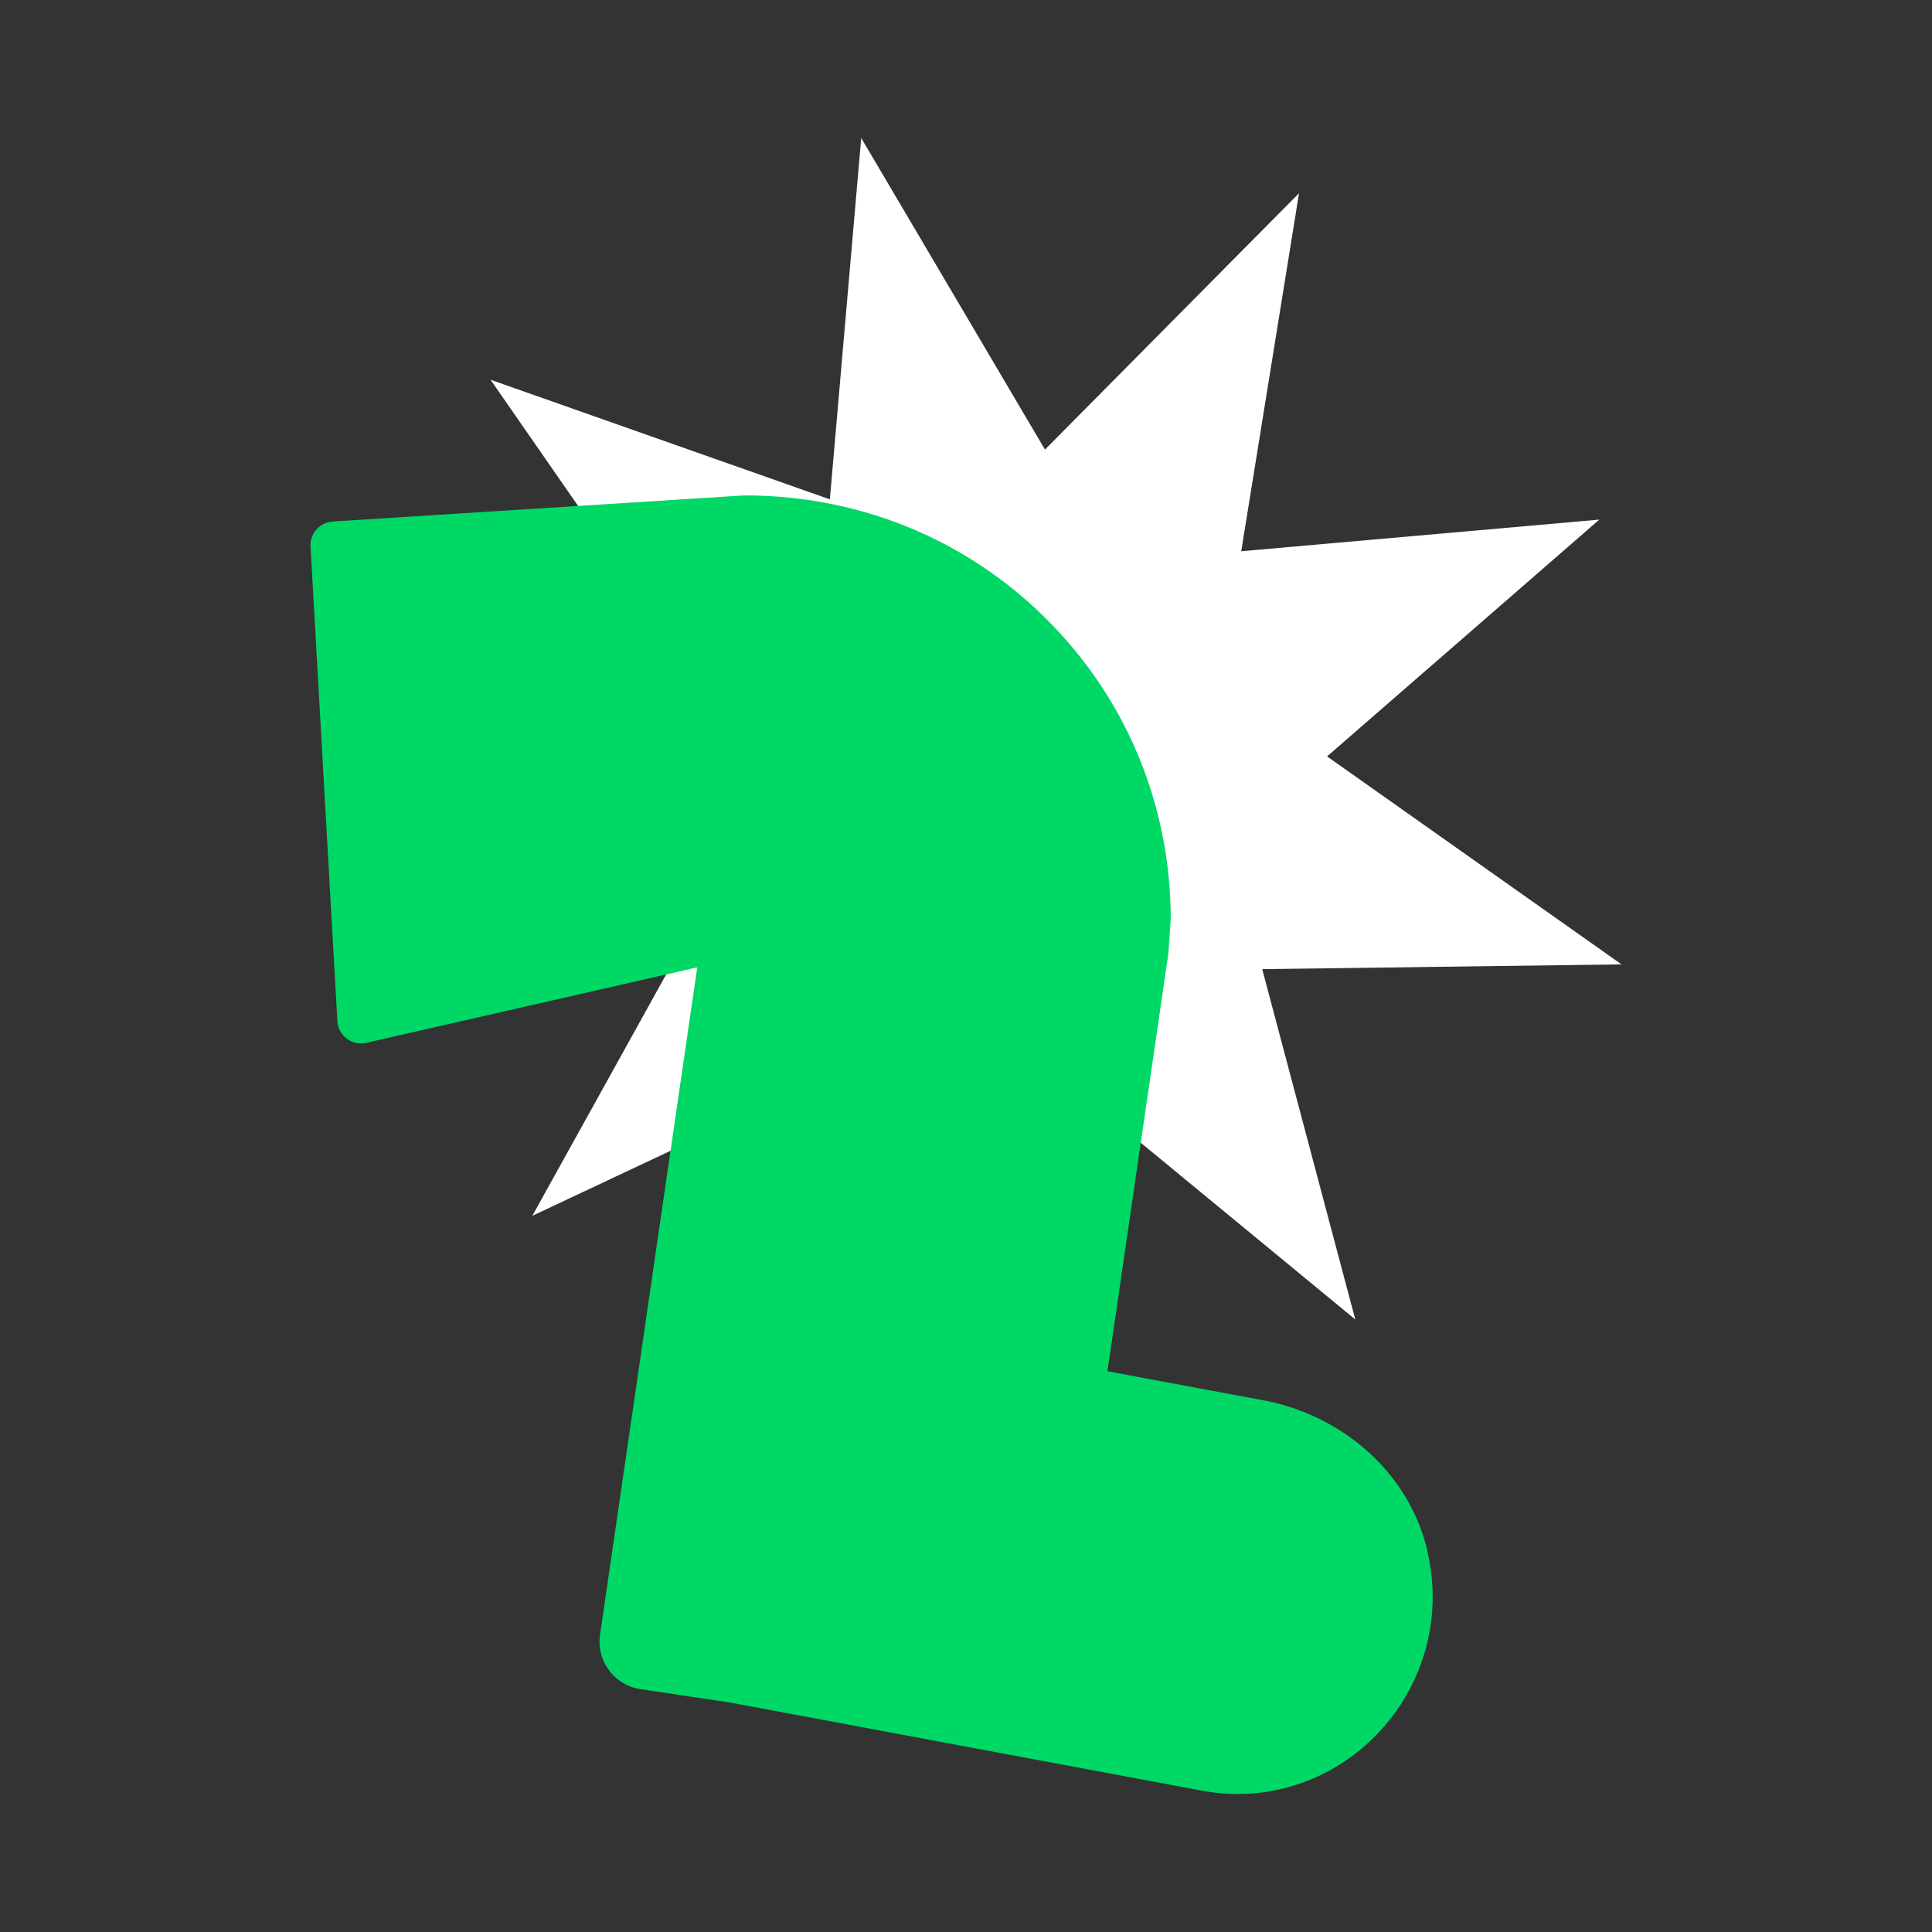 <svg xmlns="http://www.w3.org/2000/svg" width="56" height="56" fill="none"><rect width="100%" height="100%" fill="#333333" stroke="none"/><path fill="#fff" d="m46.358 15.06-7.892 6.865L47 27.953l-10.414.138 2.697 10.154-8.069-6.647-4.4 9.53L24.872 30.8l-9.443 4.441 5.088-9.174-8.012-2.166c-.642-.172-.688-1.078-.069-1.313l7.757-2.968-5.974-8.613 9.835 3.467L24.963 4l5.326 9.031L37.653 5.6l-1.675 10.378 10.38-.917Z"/><path fill="#00D866" d="M41.367 44.927c-.54-2.264-2.481-3.914-4.747-4.338l-4.52-.843 1.766-12.108.068-.986c0-3.283-1.266-6.36-3.565-8.67-2.323-2.338-5.44-3.621-8.773-3.621h-.046l-11.907.756a.689.689 0 0 0-.642.728l.778 13.747c.023.424.42.728.835.636l9.596-2.189-2.816 19.335a1.395 1.395 0 0 0 1.17 1.587l2.611.39L34.82 51.9c4.032.756 7.501-2.929 6.547-6.963v-.011Z"/></svg>